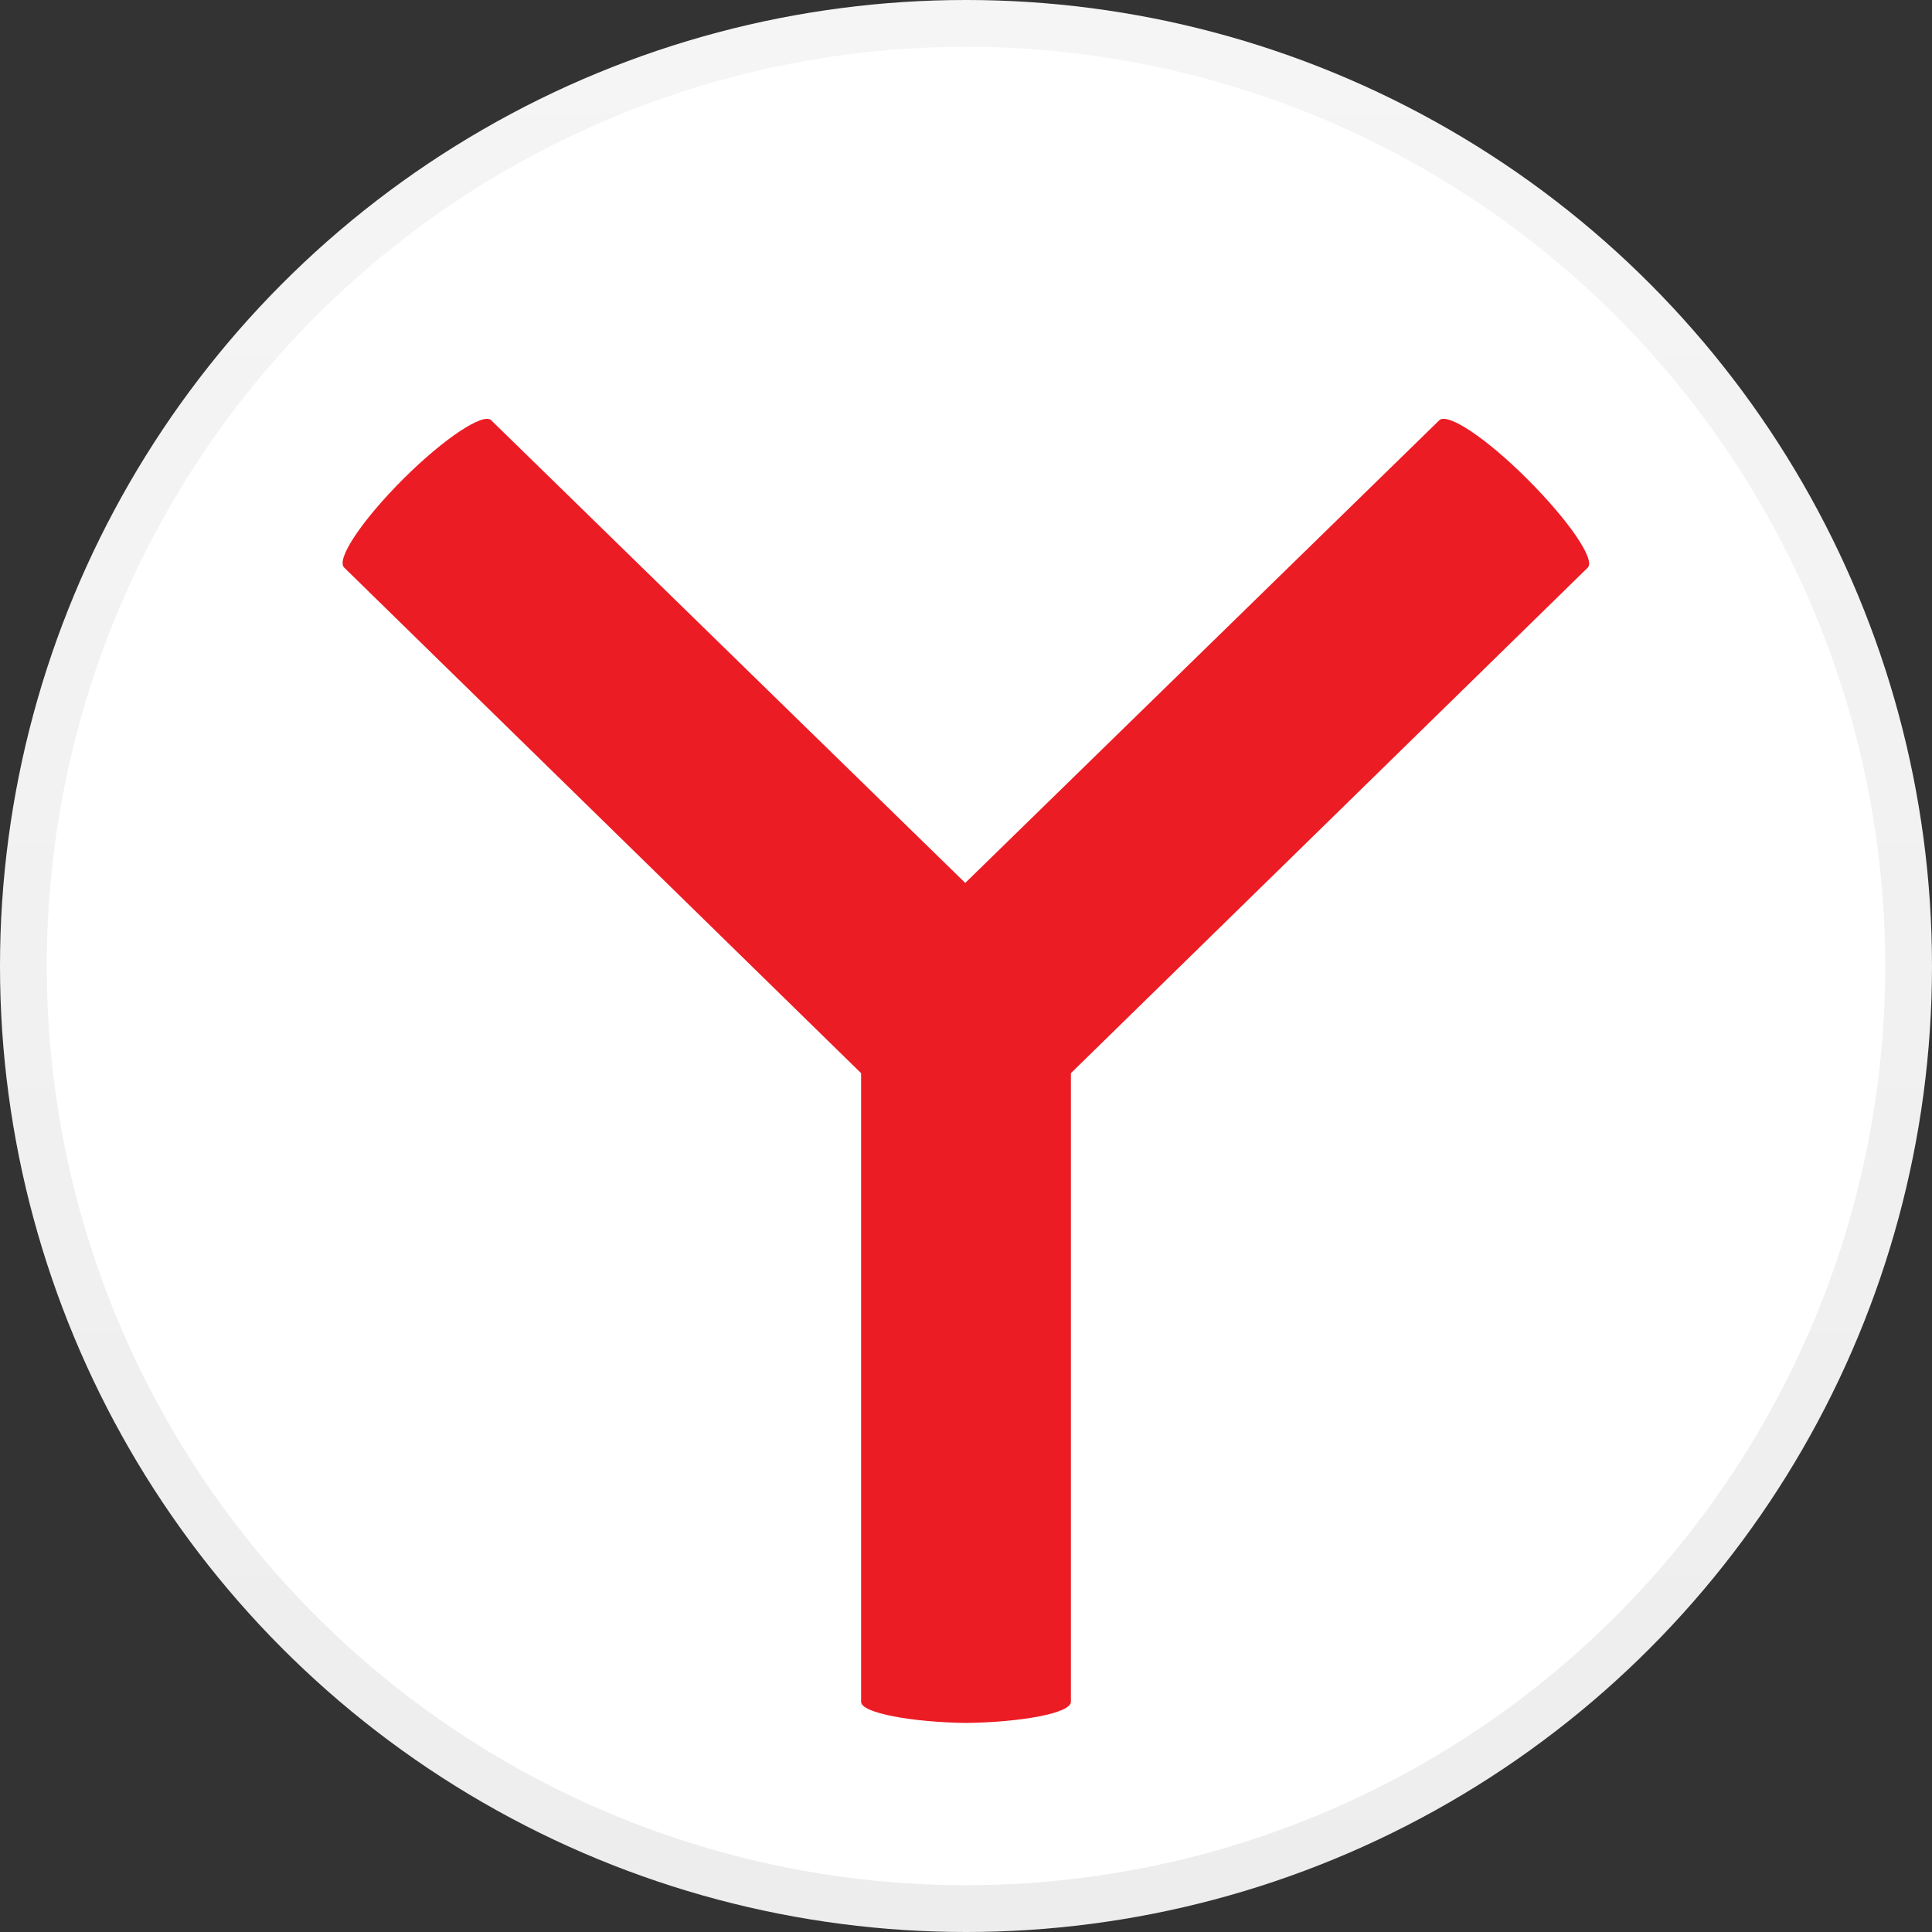 <svg xmlns="http://www.w3.org/2000/svg" xmlns:xlink="http://www.w3.org/1999/xlink" viewBox="0 0 100 100">
  <rect x="0" y="0" width="100" height="100" fill="#333333" stroke="none"/>
  <defs>
    <style>
      .cls-1, .cls-4 {
        fill: #fff;
      }

      .cls-1 {
        stroke: #95989a;
      }

      .cls-2 {
        clip-path: url(#clip-path);
      }

      .cls-3 {
        fill: url(#linear-gradient);
      }

      .cls-5 {
        fill: #ec1c24;
        fill-rule: evenodd;
      }
    </style>
    <clipPath id="clip-path">
      <rect id="Rectangle_1341" data-name="Rectangle 1341" class="cls-1" width="100" height="100" transform="translate(556 251)"/>
    </clipPath>
    <linearGradient id="linear-gradient" x1="0.5" x2="0.5" y2="1" gradientUnits="objectBoundingBox">
      <stop offset="0" stop-color="#f5f5f6"/>
      <stop offset="1" stop-color="#ededee"/>
    </linearGradient>
  </defs>
  <g id="Mask_Group_52" data-name="Mask Group 52" class="cls-2" transform="translate(-556 -251)">
    <g id="yandex_browser" transform="translate(556 251)">
      <circle id="Ellipse_348" data-name="Ellipse 348" class="cls-3" cx="50" cy="50" r="50"/>
      <circle id="Ellipse_349" data-name="Ellipse 349" class="cls-4" cx="47.578" cy="47.578" r="47.578" transform="translate(2.422 2.422)"/>
      <path id="Path_627" data-name="Path 627" class="cls-5" d="M82.188,29.375,55.43,55.547V88.086c0,.586-2.539,1.055-5.43,1.094h0c-2.773-.039-5.43-.508-5.43-1.094V55.547L17.812,29.375c-.43-.43.938-2.461,3.047-4.57s4.18-3.477,4.57-3.047L49.961,45.7,74.492,21.758c.43-.43,2.461.938,4.57,3.047S82.578,28.945,82.188,29.375Z"/>
    </g>
  </g>
</svg>
